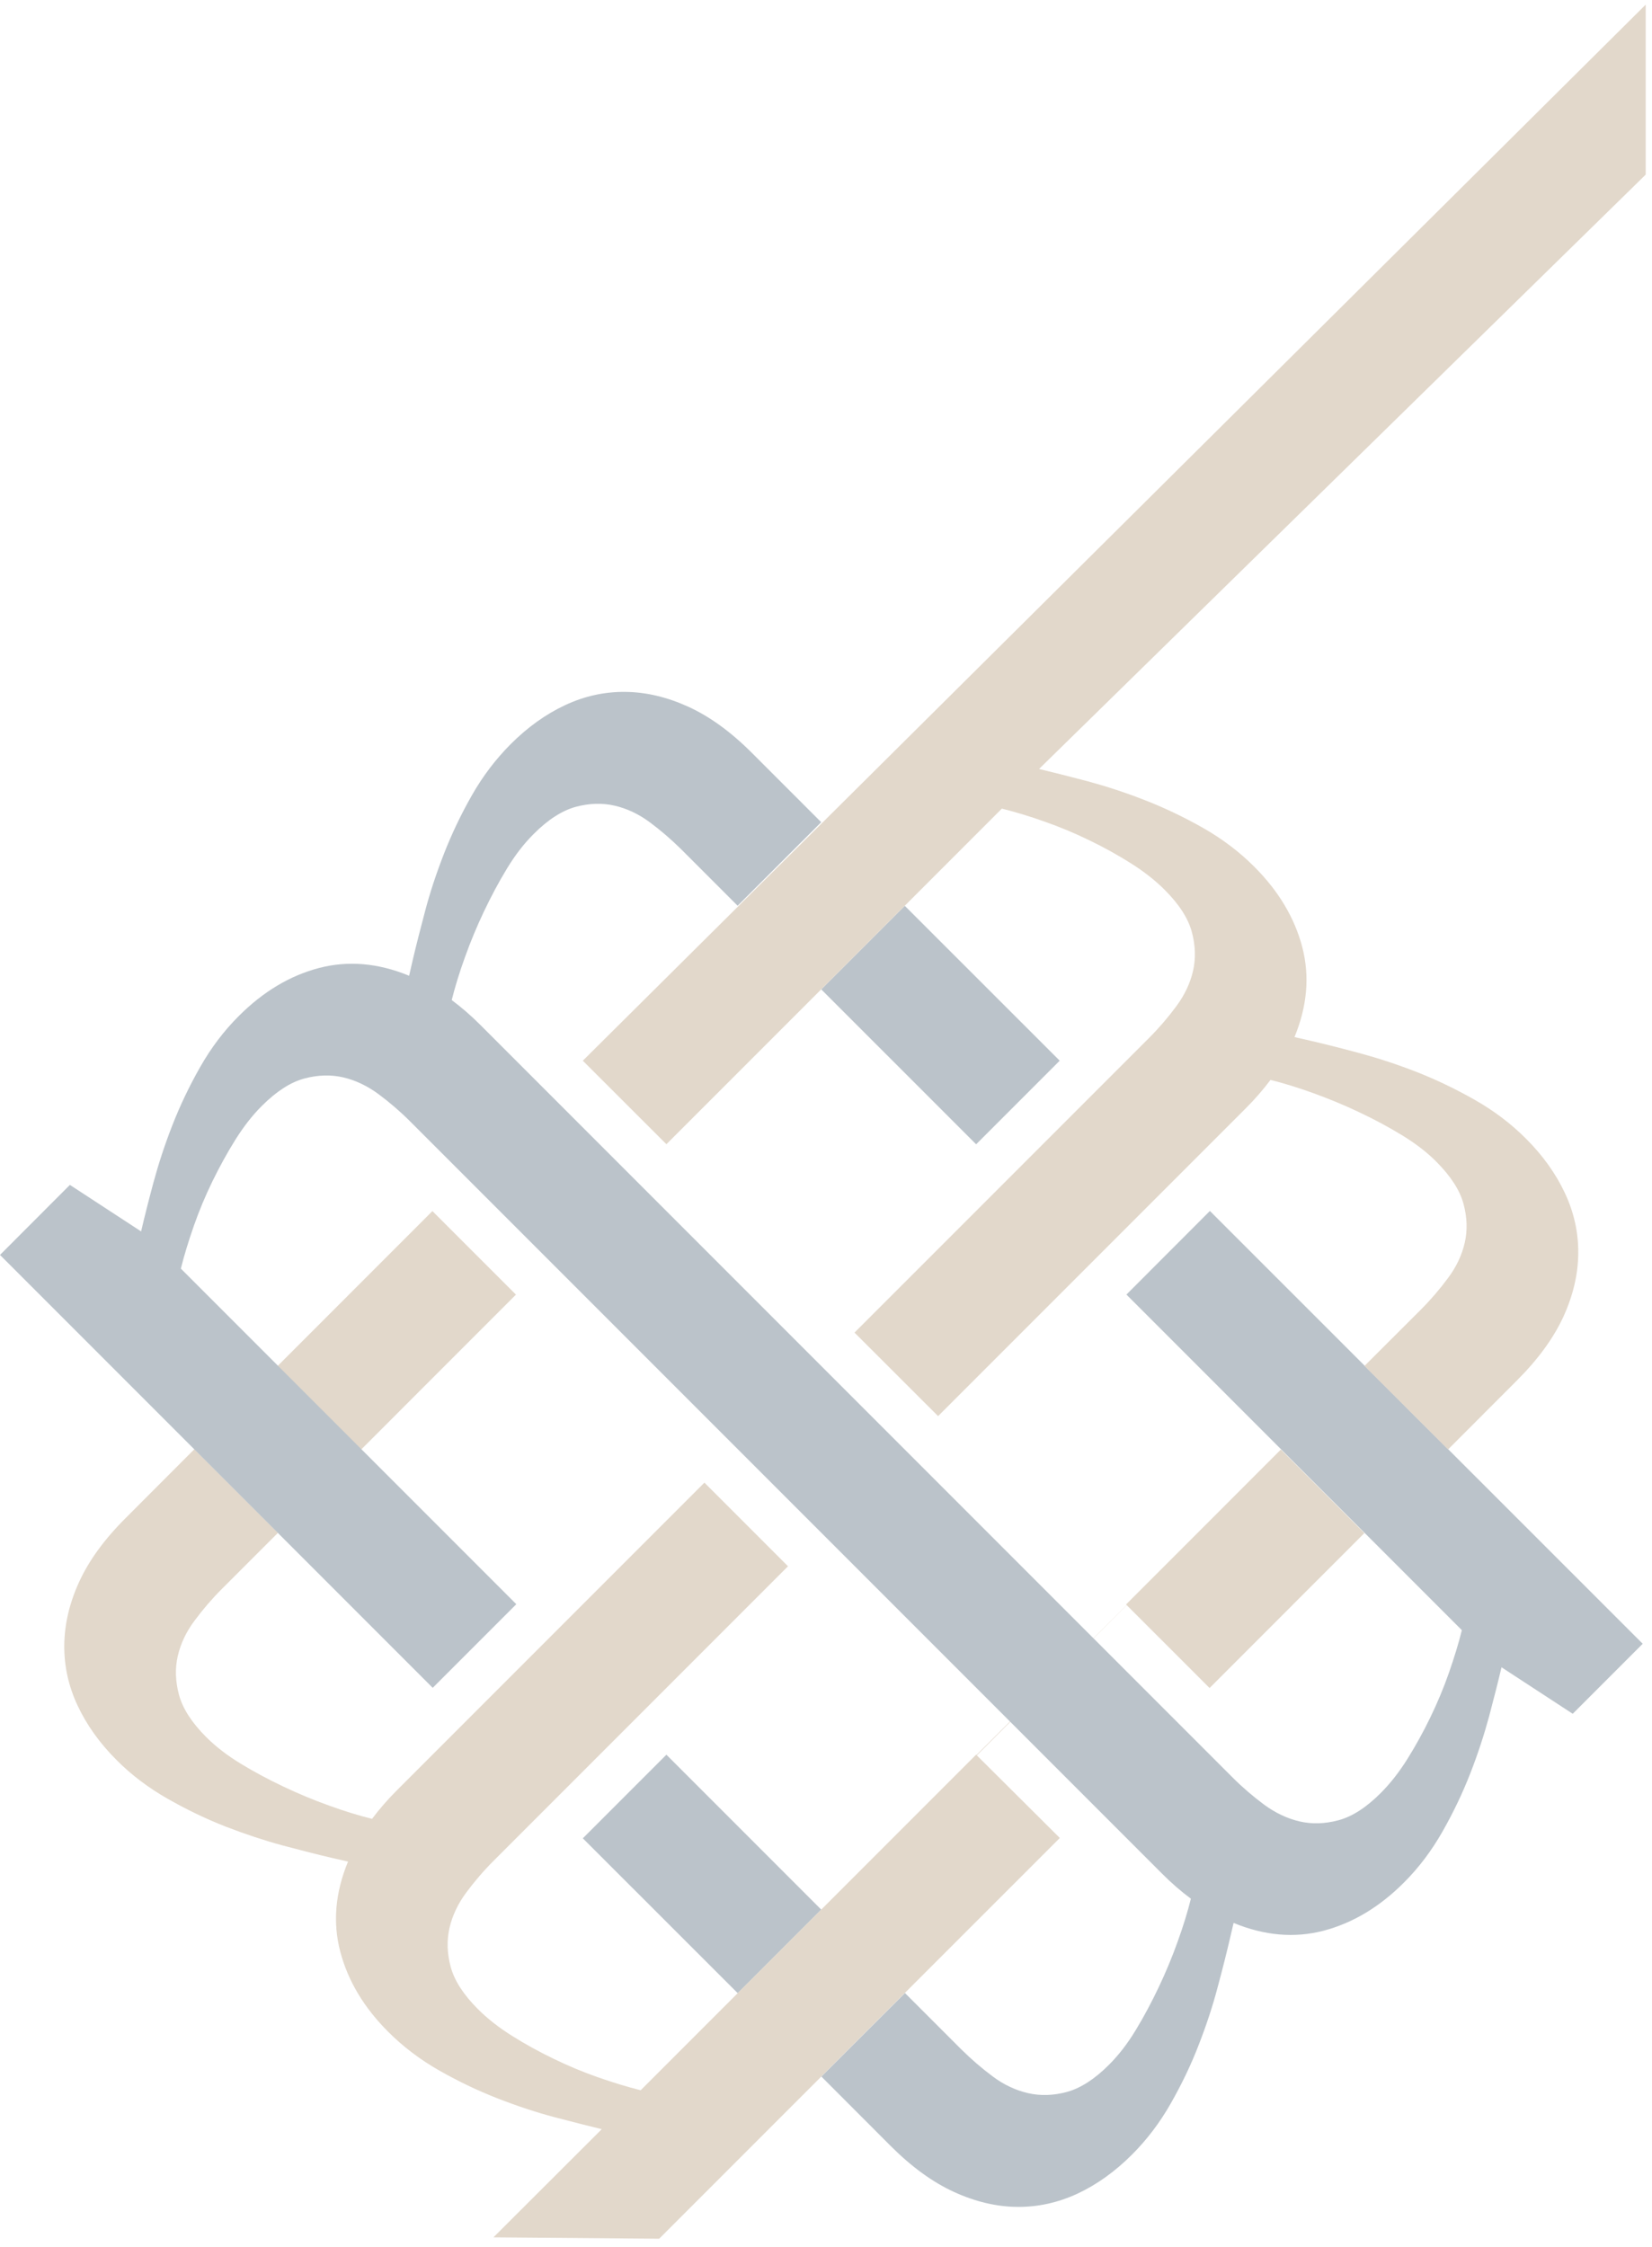 <svg xmlns="http://www.w3.org/2000/svg" width="178" height="242" viewBox="0 0 178 242" fill="none">
    <g opacity="0.3">
      <path d="M138.009 156.122L121.328 172.807L130.329 181.805L147.009 165.12L138.009 156.122Z" fill="#9E7C4F"/>
      <path d="M105.175 123.245L88.495 106.566V106.555L97.49 97.56L114.181 114.24L105.175 123.245Z" fill="#1C374D"/>
      <path d="M46.591 130.438L29.911 147.123L38.911 156.121L55.592 139.436L46.591 130.438Z" fill="#9E7C4F"/>
      <path d="M71.804 188.986L88.483 205.665V205.676L79.489 214.671L62.798 197.992L71.804 188.986Z" fill="#1C374D"/>
      <path d="M105.175 188.983L69.031 225.127C67.61 224.775 66.069 224.301 64.428 223.729C62.788 223.156 61.181 222.485 59.628 221.725C58.065 220.976 56.579 220.151 55.158 219.259C53.738 218.367 52.516 217.409 51.492 216.385C49.94 214.833 48.96 213.314 48.564 211.849C48.167 210.385 48.123 208.987 48.432 207.644C48.74 206.312 49.346 205.034 50.237 203.834C51.129 202.634 52.098 201.5 53.166 200.433L84.906 168.692L75.9 159.686L42.751 192.836C41.771 193.816 40.879 194.84 40.087 195.897C38.666 195.544 37.125 195.071 35.451 194.465C33.789 193.871 32.149 193.188 30.552 192.429C28.945 191.669 27.415 190.854 25.95 189.962C24.486 189.071 23.242 188.113 22.218 187.089C20.666 185.537 19.686 184.017 19.29 182.553C18.893 181.089 18.849 179.68 19.157 178.347C19.466 177.015 20.071 175.738 20.963 174.549C21.855 173.349 22.823 172.215 23.892 171.147L29.947 165.092L20.941 156.086L13.488 163.551C11.22 165.819 9.568 168.098 8.522 170.388C7.476 172.678 6.948 174.945 6.926 177.191C6.904 179.437 7.377 181.595 8.357 183.687C9.337 185.779 10.735 187.739 12.552 189.555C14.148 191.162 15.987 192.55 18.056 193.728C20.126 194.906 22.207 195.908 24.321 196.733C26.435 197.548 28.494 198.231 30.486 198.77C32.49 199.299 34.24 199.75 35.76 200.102L37.499 200.499C36.123 203.834 35.837 207.06 36.663 210.198C37.488 213.336 39.206 216.209 41.826 218.829C43.433 220.437 45.261 221.824 47.331 223.002C49.401 224.18 51.481 225.171 53.595 225.997C55.709 226.822 57.768 227.505 59.772 228.033C61.775 228.562 63.526 229.002 65.034 229.366L125.408 168.859L53.166 240.97L71.018 241.118H71.023L114.192 197.955L105.175 188.983Z" fill="#9E7C4F"/>
      <path d="M130.364 130.425L121.369 139.43L157.513 175.575C157.161 176.995 156.687 178.536 156.115 180.177C155.542 181.817 154.871 183.413 154.111 184.977C153.363 186.529 152.537 188.015 151.645 189.447C150.753 190.867 149.796 192.089 148.772 193.113C147.219 194.665 145.711 195.645 144.236 196.041C142.771 196.438 141.362 196.482 140.03 196.173C138.698 195.865 137.432 195.26 136.221 194.379C135.021 193.487 133.887 192.518 132.819 191.45L51.745 110.376C50.765 109.396 49.741 108.505 48.673 107.712C49.025 106.292 49.499 104.75 50.104 103.077C50.699 101.415 51.381 99.774 52.141 98.178C52.901 96.581 53.715 95.04 54.607 93.576C55.499 92.1 56.457 90.867 57.481 89.844C59.033 88.28 60.552 87.311 62.017 86.904C63.481 86.508 64.89 86.464 66.222 86.772C67.554 87.08 68.82 87.675 70.02 88.566C71.221 89.458 72.355 90.438 73.422 91.495L79.478 97.55L88.484 88.555L81.019 81.091C78.751 78.823 76.472 77.172 74.182 76.126C71.892 75.08 69.624 74.54 67.378 74.518C65.132 74.496 62.963 74.97 60.883 75.95C58.791 76.929 56.842 78.328 55.015 80.155C53.418 81.763 52.02 83.59 50.842 85.66C49.664 87.73 48.673 89.811 47.847 91.924C47.022 94.038 46.339 96.097 45.811 98.101C45.282 100.093 44.831 101.855 44.478 103.363L44.082 105.092C40.746 103.716 37.509 103.44 34.372 104.255C31.234 105.081 28.36 106.798 25.74 109.418C24.133 111.015 22.746 112.853 21.568 114.923C20.39 116.993 19.399 119.074 18.573 121.188C17.747 123.301 17.076 125.36 16.536 127.353C15.997 129.357 15.556 131.107 15.204 132.627L7.531 127.617L0 135.159L46.625 181.784L55.631 172.778L19.487 136.634C19.839 135.214 20.313 133.672 20.885 132.032C21.458 130.392 22.129 128.795 22.889 127.232C23.648 125.68 24.463 124.193 25.355 122.762C26.247 121.342 27.194 120.12 28.228 119.096C29.781 117.543 31.3 116.564 32.764 116.167C34.229 115.771 35.638 115.727 36.97 116.035C38.302 116.343 39.568 116.949 40.768 117.83C41.968 118.722 43.102 119.69 44.17 120.758L125.244 201.832C126.224 202.812 127.248 203.704 128.316 204.497C127.964 205.917 127.49 207.458 126.885 209.132C126.29 210.794 125.608 212.435 124.848 214.031C124.088 215.627 123.274 217.169 122.382 218.633C121.49 220.108 120.532 221.341 119.508 222.365C117.956 223.928 116.437 224.897 114.972 225.305C113.508 225.701 112.099 225.745 110.767 225.437C109.435 225.129 108.158 224.534 106.968 223.642C105.768 222.75 104.634 221.771 103.567 220.714L97.511 214.658L88.505 223.653L95.959 231.118C98.227 233.386 100.506 235.037 102.796 236.083C105.086 237.129 107.354 237.668 109.6 237.69C111.846 237.712 114.015 237.228 116.106 236.259C118.198 235.279 120.147 233.881 121.974 232.054C123.582 230.446 124.969 228.619 126.147 226.549C127.325 224.479 128.327 222.398 129.142 220.284C129.967 218.171 130.65 216.112 131.178 214.108C131.718 212.115 132.158 210.354 132.511 208.845L132.918 207.106C136.254 208.482 139.491 208.757 142.617 207.943C145.755 207.117 148.628 205.399 151.249 202.779C152.856 201.183 154.243 199.344 155.421 197.274C156.599 195.205 157.59 193.124 158.416 191.01C159.242 188.896 159.913 186.837 160.453 184.845C160.981 182.841 161.433 181.09 161.785 179.571L169.458 184.58L177 177.039L130.364 130.425Z" fill="#1C374D"/>
      <path d="M177.321 0.5L62.798 114.241L71.804 123.236L107.948 87.091C109.368 87.444 110.91 87.906 112.55 88.49C114.191 89.062 115.798 89.734 117.35 90.493C118.914 91.242 120.4 92.068 121.82 92.96C123.24 93.851 124.462 94.809 125.486 95.833C127.039 97.385 128.018 98.894 128.415 100.369C128.811 101.833 128.855 103.242 128.547 104.574C128.239 105.907 127.633 107.184 126.741 108.384C125.85 109.584 124.881 110.718 123.813 111.786L92.072 143.526L101.078 152.521L134.228 119.371C135.208 118.391 136.099 117.368 136.892 116.311C138.312 116.663 139.854 117.136 141.527 117.742C143.19 118.347 144.83 119.019 146.426 119.779C148.034 120.538 149.564 121.353 151.028 122.245C152.493 123.137 153.737 124.083 154.761 125.118C156.313 126.671 157.293 128.19 157.689 129.654C158.085 131.118 158.13 132.517 157.821 133.86C157.513 135.192 156.907 136.469 156.016 137.658C155.124 138.858 154.155 139.992 153.087 141.06L147.021 147.115L156.027 156.11L163.48 148.646C165.748 146.378 167.399 144.099 168.456 141.809C169.502 139.519 170.031 137.251 170.053 135.005C170.075 132.759 169.601 130.601 168.622 128.509C167.642 126.417 166.244 124.458 164.427 122.641C162.82 121.034 160.992 119.647 158.922 118.468C156.852 117.29 154.761 116.289 152.658 115.463C150.544 114.637 148.485 113.966 146.492 113.426C144.489 112.887 142.727 112.446 141.219 112.094L139.479 111.698C140.856 108.362 141.131 105.136 140.316 101.998C139.49 98.861 137.773 95.976 135.153 93.356C133.545 91.748 131.718 90.361 129.648 89.183C127.578 88.005 125.486 87.014 123.383 86.189C121.27 85.363 119.211 84.691 117.218 84.152C115.214 83.623 113.464 83.183 111.956 82.82L177.321 18.808V0.5Z" fill="#9E7C4F"/>
    </g>
  </svg>